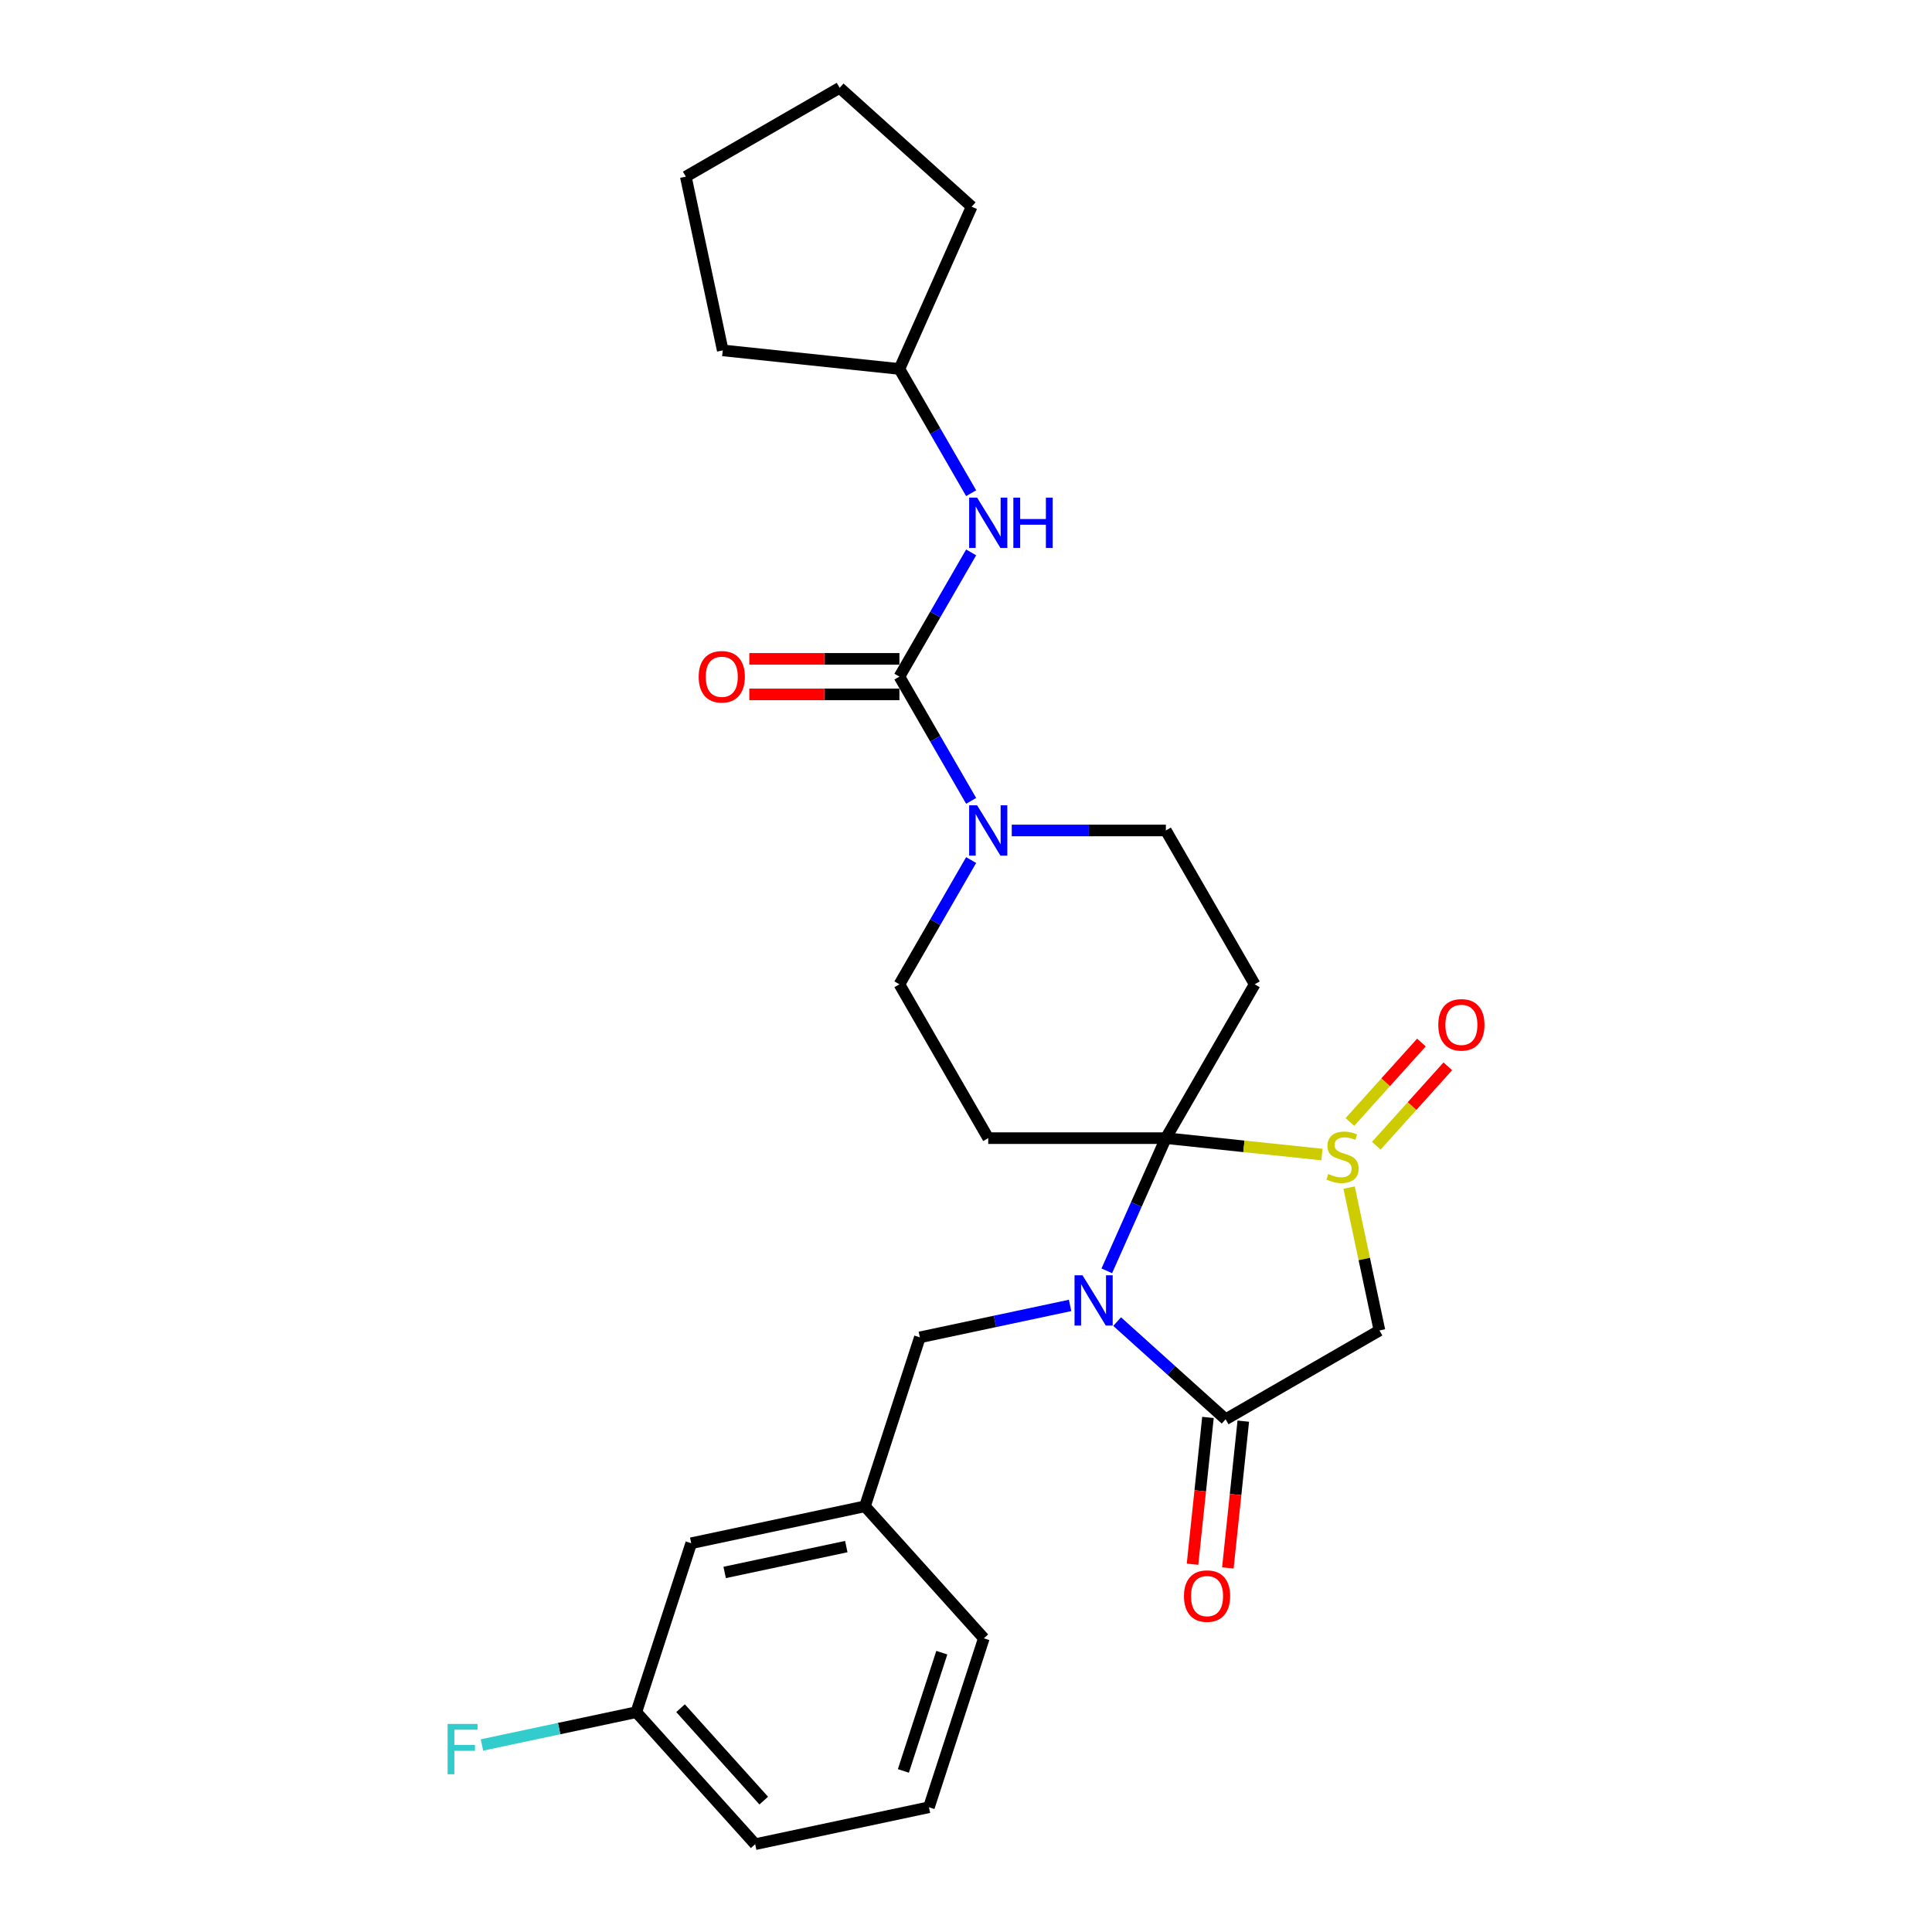 <?xml version='1.0' encoding='iso-8859-1'?>
<svg version='1.1' baseProfile='full'
              xmlns='http://www.w3.org/2000/svg'
                      xmlns:rdkit='http://www.rdkit.org/xml'
                      xmlns:xlink='http://www.w3.org/1999/xlink'
                  xml:space='preserve'
width='1000px' height='1000px' viewBox='0 0 1000 1000'>
<!-- END OF HEADER -->
<rect style='opacity:1.0;fill:#FFFFFF;stroke:none' width='1000' height='1000' x='0' y='0'> </rect>
<path class='bond-0' d='M 603.45,589.102 L 588.161,623.441' style='fill:none;fill-rule:evenodd;stroke:#000000;stroke-width:6px;stroke-linecap:butt;stroke-linejoin:miter;stroke-opacity:1' />
<path class='bond-0' d='M 588.161,623.441 L 572.873,657.779' style='fill:none;fill-rule:evenodd;stroke:#0000FF;stroke-width:6px;stroke-linecap:butt;stroke-linejoin:miter;stroke-opacity:1' />
<path class='bond-1' d='M 603.45,589.102 L 643.846,593.348' style='fill:none;fill-rule:evenodd;stroke:#000000;stroke-width:6px;stroke-linecap:butt;stroke-linejoin:miter;stroke-opacity:1' />
<path class='bond-1' d='M 643.846,593.348 L 684.243,597.594' style='fill:none;fill-rule:evenodd;stroke:#CCCC00;stroke-width:6px;stroke-linecap:butt;stroke-linejoin:miter;stroke-opacity:1' />
<path class='bond-2' d='M 603.45,589.102 L 649.422,509.476' style='fill:none;fill-rule:evenodd;stroke:#000000;stroke-width:6px;stroke-linecap:butt;stroke-linejoin:miter;stroke-opacity:1' />
<path class='bond-3' d='M 603.45,589.102 L 511.506,589.102' style='fill:none;fill-rule:evenodd;stroke:#000000;stroke-width:6px;stroke-linecap:butt;stroke-linejoin:miter;stroke-opacity:1' />
<path class='bond-4' d='M 578.226,684.058 L 606.303,709.339' style='fill:none;fill-rule:evenodd;stroke:#0000FF;stroke-width:6px;stroke-linecap:butt;stroke-linejoin:miter;stroke-opacity:1' />
<path class='bond-4' d='M 606.303,709.339 L 634.381,734.62' style='fill:none;fill-rule:evenodd;stroke:#000000;stroke-width:6px;stroke-linecap:butt;stroke-linejoin:miter;stroke-opacity:1' />
<path class='bond-5' d='M 553.879,675.685 L 514.999,683.949' style='fill:none;fill-rule:evenodd;stroke:#0000FF;stroke-width:6px;stroke-linecap:butt;stroke-linejoin:miter;stroke-opacity:1' />
<path class='bond-5' d='M 514.999,683.949 L 476.118,692.213' style='fill:none;fill-rule:evenodd;stroke:#000000;stroke-width:6px;stroke-linecap:butt;stroke-linejoin:miter;stroke-opacity:1' />
<path class='bond-6' d='M 698.287,614.693 L 706.147,651.67' style='fill:none;fill-rule:evenodd;stroke:#CCCC00;stroke-width:6px;stroke-linecap:butt;stroke-linejoin:miter;stroke-opacity:1' />
<path class='bond-6' d='M 706.147,651.67 L 714.007,688.648' style='fill:none;fill-rule:evenodd;stroke:#000000;stroke-width:6px;stroke-linecap:butt;stroke-linejoin:miter;stroke-opacity:1' />
<path class='bond-7' d='M 712.37,593.04 L 730.881,572.482' style='fill:none;fill-rule:evenodd;stroke:#CCCC00;stroke-width:6px;stroke-linecap:butt;stroke-linejoin:miter;stroke-opacity:1' />
<path class='bond-7' d='M 730.881,572.482 L 749.392,551.923' style='fill:none;fill-rule:evenodd;stroke:#FF0000;stroke-width:6px;stroke-linecap:butt;stroke-linejoin:miter;stroke-opacity:1' />
<path class='bond-7' d='M 698.705,580.736 L 717.216,560.177' style='fill:none;fill-rule:evenodd;stroke:#CCCC00;stroke-width:6px;stroke-linecap:butt;stroke-linejoin:miter;stroke-opacity:1' />
<path class='bond-7' d='M 717.216,560.177 L 735.727,539.619' style='fill:none;fill-rule:evenodd;stroke:#FF0000;stroke-width:6px;stroke-linecap:butt;stroke-linejoin:miter;stroke-opacity:1' />
<path class='bond-8' d='M 625.237,733.659 L 621.244,771.646' style='fill:none;fill-rule:evenodd;stroke:#000000;stroke-width:6px;stroke-linecap:butt;stroke-linejoin:miter;stroke-opacity:1' />
<path class='bond-8' d='M 621.244,771.646 L 617.251,809.634' style='fill:none;fill-rule:evenodd;stroke:#FF0000;stroke-width:6px;stroke-linecap:butt;stroke-linejoin:miter;stroke-opacity:1' />
<path class='bond-8' d='M 643.525,735.581 L 639.532,773.568' style='fill:none;fill-rule:evenodd;stroke:#000000;stroke-width:6px;stroke-linecap:butt;stroke-linejoin:miter;stroke-opacity:1' />
<path class='bond-8' d='M 639.532,773.568 L 635.539,811.556' style='fill:none;fill-rule:evenodd;stroke:#FF0000;stroke-width:6px;stroke-linecap:butt;stroke-linejoin:miter;stroke-opacity:1' />
<path class='bond-9' d='M 634.381,734.62 L 714.007,688.648' style='fill:none;fill-rule:evenodd;stroke:#000000;stroke-width:6px;stroke-linecap:butt;stroke-linejoin:miter;stroke-opacity:1' />
<path class='bond-10' d='M 465.534,350.224 L 484.098,382.378' style='fill:none;fill-rule:evenodd;stroke:#000000;stroke-width:6px;stroke-linecap:butt;stroke-linejoin:miter;stroke-opacity:1' />
<path class='bond-10' d='M 484.098,382.378 L 502.662,414.532' style='fill:none;fill-rule:evenodd;stroke:#0000FF;stroke-width:6px;stroke-linecap:butt;stroke-linejoin:miter;stroke-opacity:1' />
<path class='bond-11' d='M 465.534,350.224 L 484.098,318.07' style='fill:none;fill-rule:evenodd;stroke:#000000;stroke-width:6px;stroke-linecap:butt;stroke-linejoin:miter;stroke-opacity:1' />
<path class='bond-11' d='M 484.098,318.07 L 502.662,285.916' style='fill:none;fill-rule:evenodd;stroke:#0000FF;stroke-width:6px;stroke-linecap:butt;stroke-linejoin:miter;stroke-opacity:1' />
<path class='bond-12' d='M 465.534,341.03 L 426.687,341.03' style='fill:none;fill-rule:evenodd;stroke:#000000;stroke-width:6px;stroke-linecap:butt;stroke-linejoin:miter;stroke-opacity:1' />
<path class='bond-12' d='M 426.687,341.03 L 387.841,341.03' style='fill:none;fill-rule:evenodd;stroke:#FF0000;stroke-width:6px;stroke-linecap:butt;stroke-linejoin:miter;stroke-opacity:1' />
<path class='bond-12' d='M 465.534,359.419 L 426.687,359.419' style='fill:none;fill-rule:evenodd;stroke:#000000;stroke-width:6px;stroke-linecap:butt;stroke-linejoin:miter;stroke-opacity:1' />
<path class='bond-12' d='M 426.687,359.419 L 387.841,359.419' style='fill:none;fill-rule:evenodd;stroke:#FF0000;stroke-width:6px;stroke-linecap:butt;stroke-linejoin:miter;stroke-opacity:1' />
<path class='bond-13' d='M 649.422,509.476 L 603.45,429.85' style='fill:none;fill-rule:evenodd;stroke:#000000;stroke-width:6px;stroke-linecap:butt;stroke-linejoin:miter;stroke-opacity:1' />
<path class='bond-14' d='M 511.506,589.102 L 465.534,509.476' style='fill:none;fill-rule:evenodd;stroke:#000000;stroke-width:6px;stroke-linecap:butt;stroke-linejoin:miter;stroke-opacity:1' />
<path class='bond-15' d='M 502.662,445.168 L 484.098,477.322' style='fill:none;fill-rule:evenodd;stroke:#0000FF;stroke-width:6px;stroke-linecap:butt;stroke-linejoin:miter;stroke-opacity:1' />
<path class='bond-15' d='M 484.098,477.322 L 465.534,509.476' style='fill:none;fill-rule:evenodd;stroke:#000000;stroke-width:6px;stroke-linecap:butt;stroke-linejoin:miter;stroke-opacity:1' />
<path class='bond-16' d='M 523.679,429.85 L 563.564,429.85' style='fill:none;fill-rule:evenodd;stroke:#0000FF;stroke-width:6px;stroke-linecap:butt;stroke-linejoin:miter;stroke-opacity:1' />
<path class='bond-16' d='M 563.564,429.85 L 603.45,429.85' style='fill:none;fill-rule:evenodd;stroke:#000000;stroke-width:6px;stroke-linecap:butt;stroke-linejoin:miter;stroke-opacity:1' />
<path class='bond-17' d='M 502.662,255.28 L 484.098,223.126' style='fill:none;fill-rule:evenodd;stroke:#0000FF;stroke-width:6px;stroke-linecap:butt;stroke-linejoin:miter;stroke-opacity:1' />
<path class='bond-17' d='M 484.098,223.126 L 465.534,190.972' style='fill:none;fill-rule:evenodd;stroke:#000000;stroke-width:6px;stroke-linecap:butt;stroke-linejoin:miter;stroke-opacity:1' />
<path class='bond-18' d='M 476.118,692.213 L 447.706,779.657' style='fill:none;fill-rule:evenodd;stroke:#000000;stroke-width:6px;stroke-linecap:butt;stroke-linejoin:miter;stroke-opacity:1' />
<path class='bond-19' d='M 447.706,779.657 L 357.771,798.774' style='fill:none;fill-rule:evenodd;stroke:#000000;stroke-width:6px;stroke-linecap:butt;stroke-linejoin:miter;stroke-opacity:1' />
<path class='bond-19' d='M 438.039,800.512 L 375.084,813.893' style='fill:none;fill-rule:evenodd;stroke:#000000;stroke-width:6px;stroke-linecap:butt;stroke-linejoin:miter;stroke-opacity:1' />
<path class='bond-20' d='M 447.706,779.657 L 509.228,847.985' style='fill:none;fill-rule:evenodd;stroke:#000000;stroke-width:6px;stroke-linecap:butt;stroke-linejoin:miter;stroke-opacity:1' />
<path class='bond-21' d='M 357.771,798.774 L 329.358,886.218' style='fill:none;fill-rule:evenodd;stroke:#000000;stroke-width:6px;stroke-linecap:butt;stroke-linejoin:miter;stroke-opacity:1' />
<path class='bond-22' d='M 329.358,886.218 L 289.411,894.709' style='fill:none;fill-rule:evenodd;stroke:#000000;stroke-width:6px;stroke-linecap:butt;stroke-linejoin:miter;stroke-opacity:1' />
<path class='bond-22' d='M 289.411,894.709 L 249.464,903.2' style='fill:none;fill-rule:evenodd;stroke:#33CCCC;stroke-width:6px;stroke-linecap:butt;stroke-linejoin:miter;stroke-opacity:1' />
<path class='bond-23' d='M 329.358,886.218 L 390.881,954.545' style='fill:none;fill-rule:evenodd;stroke:#000000;stroke-width:6px;stroke-linecap:butt;stroke-linejoin:miter;stroke-opacity:1' />
<path class='bond-23' d='M 352.252,884.162 L 395.318,931.992' style='fill:none;fill-rule:evenodd;stroke:#000000;stroke-width:6px;stroke-linecap:butt;stroke-linejoin:miter;stroke-opacity:1' />
<path class='bond-24' d='M 465.534,190.972 L 374.093,181.362' style='fill:none;fill-rule:evenodd;stroke:#000000;stroke-width:6px;stroke-linecap:butt;stroke-linejoin:miter;stroke-opacity:1' />
<path class='bond-25' d='M 465.534,190.972 L 502.931,106.977' style='fill:none;fill-rule:evenodd;stroke:#000000;stroke-width:6px;stroke-linecap:butt;stroke-linejoin:miter;stroke-opacity:1' />
<path class='bond-26' d='M 480.816,935.429 L 509.228,847.985' style='fill:none;fill-rule:evenodd;stroke:#000000;stroke-width:6px;stroke-linecap:butt;stroke-linejoin:miter;stroke-opacity:1' />
<path class='bond-26' d='M 467.589,916.63 L 487.478,855.419' style='fill:none;fill-rule:evenodd;stroke:#000000;stroke-width:6px;stroke-linecap:butt;stroke-linejoin:miter;stroke-opacity:1' />
<path class='bond-27' d='M 480.816,935.429 L 390.881,954.545' style='fill:none;fill-rule:evenodd;stroke:#000000;stroke-width:6px;stroke-linecap:butt;stroke-linejoin:miter;stroke-opacity:1' />
<path class='bond-28' d='M 374.093,181.362 L 354.977,91.427' style='fill:none;fill-rule:evenodd;stroke:#000000;stroke-width:6px;stroke-linecap:butt;stroke-linejoin:miter;stroke-opacity:1' />
<path class='bond-29' d='M 502.931,106.977 L 434.603,45.455' style='fill:none;fill-rule:evenodd;stroke:#000000;stroke-width:6px;stroke-linecap:butt;stroke-linejoin:miter;stroke-opacity:1' />
<path class='bond-30' d='M 434.603,45.455 L 354.977,91.427' style='fill:none;fill-rule:evenodd;stroke:#000000;stroke-width:6px;stroke-linecap:butt;stroke-linejoin:miter;stroke-opacity:1' />
<path  class='atom-1' d='M 560.297 660.078
L 568.83 673.869
Q 569.675 675.23, 571.036 677.694
Q 572.397 680.158, 572.47 680.305
L 572.47 660.078
L 575.928 660.078
L 575.928 686.116
L 572.36 686.116
L 563.203 671.038
Q 562.136 669.272, 560.996 667.249
Q 559.893 665.227, 559.562 664.601
L 559.562 686.116
L 556.178 686.116
L 556.178 660.078
L 560.297 660.078
' fill='#0000FF'/>
<path  class='atom-2' d='M 687.535 607.65
Q 687.829 607.76, 689.043 608.275
Q 690.256 608.79, 691.58 609.121
Q 692.941 609.415, 694.265 609.415
Q 696.729 609.415, 698.163 608.238
Q 699.598 607.024, 699.598 604.928
Q 699.598 603.494, 698.862 602.611
Q 698.163 601.728, 697.06 601.25
Q 695.957 600.772, 694.118 600.221
Q 691.801 599.522, 690.403 598.86
Q 689.043 598.198, 688.05 596.8
Q 687.093 595.403, 687.093 593.049
Q 687.093 589.776, 689.3 587.753
Q 691.543 585.73, 695.957 585.73
Q 698.973 585.73, 702.393 587.165
L 701.547 589.996
Q 698.421 588.709, 696.067 588.709
Q 693.529 588.709, 692.132 589.776
Q 690.734 590.806, 690.771 592.608
Q 690.771 594.005, 691.47 594.851
Q 692.205 595.697, 693.235 596.175
Q 694.302 596.653, 696.067 597.205
Q 698.421 597.94, 699.818 598.676
Q 701.216 599.412, 702.209 600.919
Q 703.239 602.39, 703.239 604.928
Q 703.239 608.532, 700.811 610.482
Q 698.421 612.394, 694.412 612.394
Q 692.095 612.394, 690.33 611.879
Q 688.601 611.401, 686.542 610.555
L 687.535 607.65
' fill='#CCCC00'/>
<path  class='atom-8' d='M 505.75 416.831
L 514.282 430.622
Q 515.128 431.983, 516.489 434.447
Q 517.85 436.911, 517.923 437.059
L 517.923 416.831
L 521.381 416.831
L 521.381 442.869
L 517.813 442.869
L 508.655 427.791
Q 507.589 426.025, 506.449 424.002
Q 505.345 421.98, 505.014 421.354
L 505.014 442.869
L 501.631 442.869
L 501.631 416.831
L 505.75 416.831
' fill='#0000FF'/>
<path  class='atom-9' d='M 505.75 257.579
L 514.282 271.371
Q 515.128 272.731, 516.489 275.195
Q 517.85 277.66, 517.923 277.807
L 517.923 257.579
L 521.381 257.579
L 521.381 283.618
L 517.813 283.618
L 508.655 268.539
Q 507.589 266.773, 506.449 264.751
Q 505.345 262.728, 505.014 262.103
L 505.014 283.618
L 501.631 283.618
L 501.631 257.579
L 505.75 257.579
' fill='#0000FF'/>
<path  class='atom-9' d='M 524.507 257.579
L 528.037 257.579
L 528.037 268.649
L 541.351 268.649
L 541.351 257.579
L 544.881 257.579
L 544.881 283.618
L 541.351 283.618
L 541.351 271.591
L 528.037 271.591
L 528.037 283.618
L 524.507 283.618
L 524.507 257.579
' fill='#0000FF'/>
<path  class='atom-13' d='M 744.46 530.458
Q 744.46 524.206, 747.549 520.712
Q 750.639 517.219, 756.413 517.219
Q 762.187 517.219, 765.276 520.712
Q 768.366 524.206, 768.366 530.458
Q 768.366 536.784, 765.24 540.388
Q 762.113 543.956, 756.413 543.956
Q 750.676 543.956, 747.549 540.388
Q 744.46 536.821, 744.46 530.458
M 756.413 541.014
Q 760.385 541.014, 762.518 538.366
Q 764.688 535.681, 764.688 530.458
Q 764.688 525.346, 762.518 522.772
Q 760.385 520.161, 756.413 520.161
Q 752.441 520.161, 750.271 522.735
Q 748.138 525.31, 748.138 530.458
Q 748.138 535.718, 750.271 538.366
Q 752.441 541.014, 756.413 541.014
' fill='#FF0000'/>
<path  class='atom-14' d='M 612.817 826.134
Q 612.817 819.881, 615.906 816.388
Q 618.996 812.894, 624.77 812.894
Q 630.544 812.894, 633.633 816.388
Q 636.723 819.881, 636.723 826.134
Q 636.723 832.459, 633.596 836.064
Q 630.47 839.631, 624.77 839.631
Q 619.032 839.631, 615.906 836.064
Q 612.817 832.496, 612.817 826.134
M 624.77 836.689
Q 628.742 836.689, 630.875 834.041
Q 633.045 831.356, 633.045 826.134
Q 633.045 821.022, 630.875 818.447
Q 628.742 815.836, 624.77 815.836
Q 620.798 815.836, 618.628 818.41
Q 616.495 820.985, 616.495 826.134
Q 616.495 831.393, 618.628 834.041
Q 620.798 836.689, 624.77 836.689
' fill='#FF0000'/>
<path  class='atom-15' d='M 361.637 350.298
Q 361.637 344.046, 364.726 340.552
Q 367.815 337.058, 373.59 337.058
Q 379.364 337.058, 382.453 340.552
Q 385.542 344.046, 385.542 350.298
Q 385.542 356.623, 382.416 360.228
Q 379.29 363.795, 373.59 363.795
Q 367.852 363.795, 364.726 360.228
Q 361.637 356.66, 361.637 350.298
M 373.59 360.853
Q 377.562 360.853, 379.695 358.205
Q 381.865 355.52, 381.865 350.298
Q 381.865 345.186, 379.695 342.611
Q 377.562 340, 373.59 340
Q 369.618 340, 367.448 342.574
Q 365.315 345.149, 365.315 350.298
Q 365.315 355.557, 367.448 358.205
Q 369.618 360.853, 373.59 360.853
' fill='#FF0000'/>
<path  class='atom-20' d='M 231.682 892.315
L 247.165 892.315
L 247.165 895.294
L 235.176 895.294
L 235.176 903.201
L 245.841 903.201
L 245.841 906.217
L 235.176 906.217
L 235.176 918.353
L 231.682 918.353
L 231.682 892.315
' fill='#33CCCC'/>
</svg>
